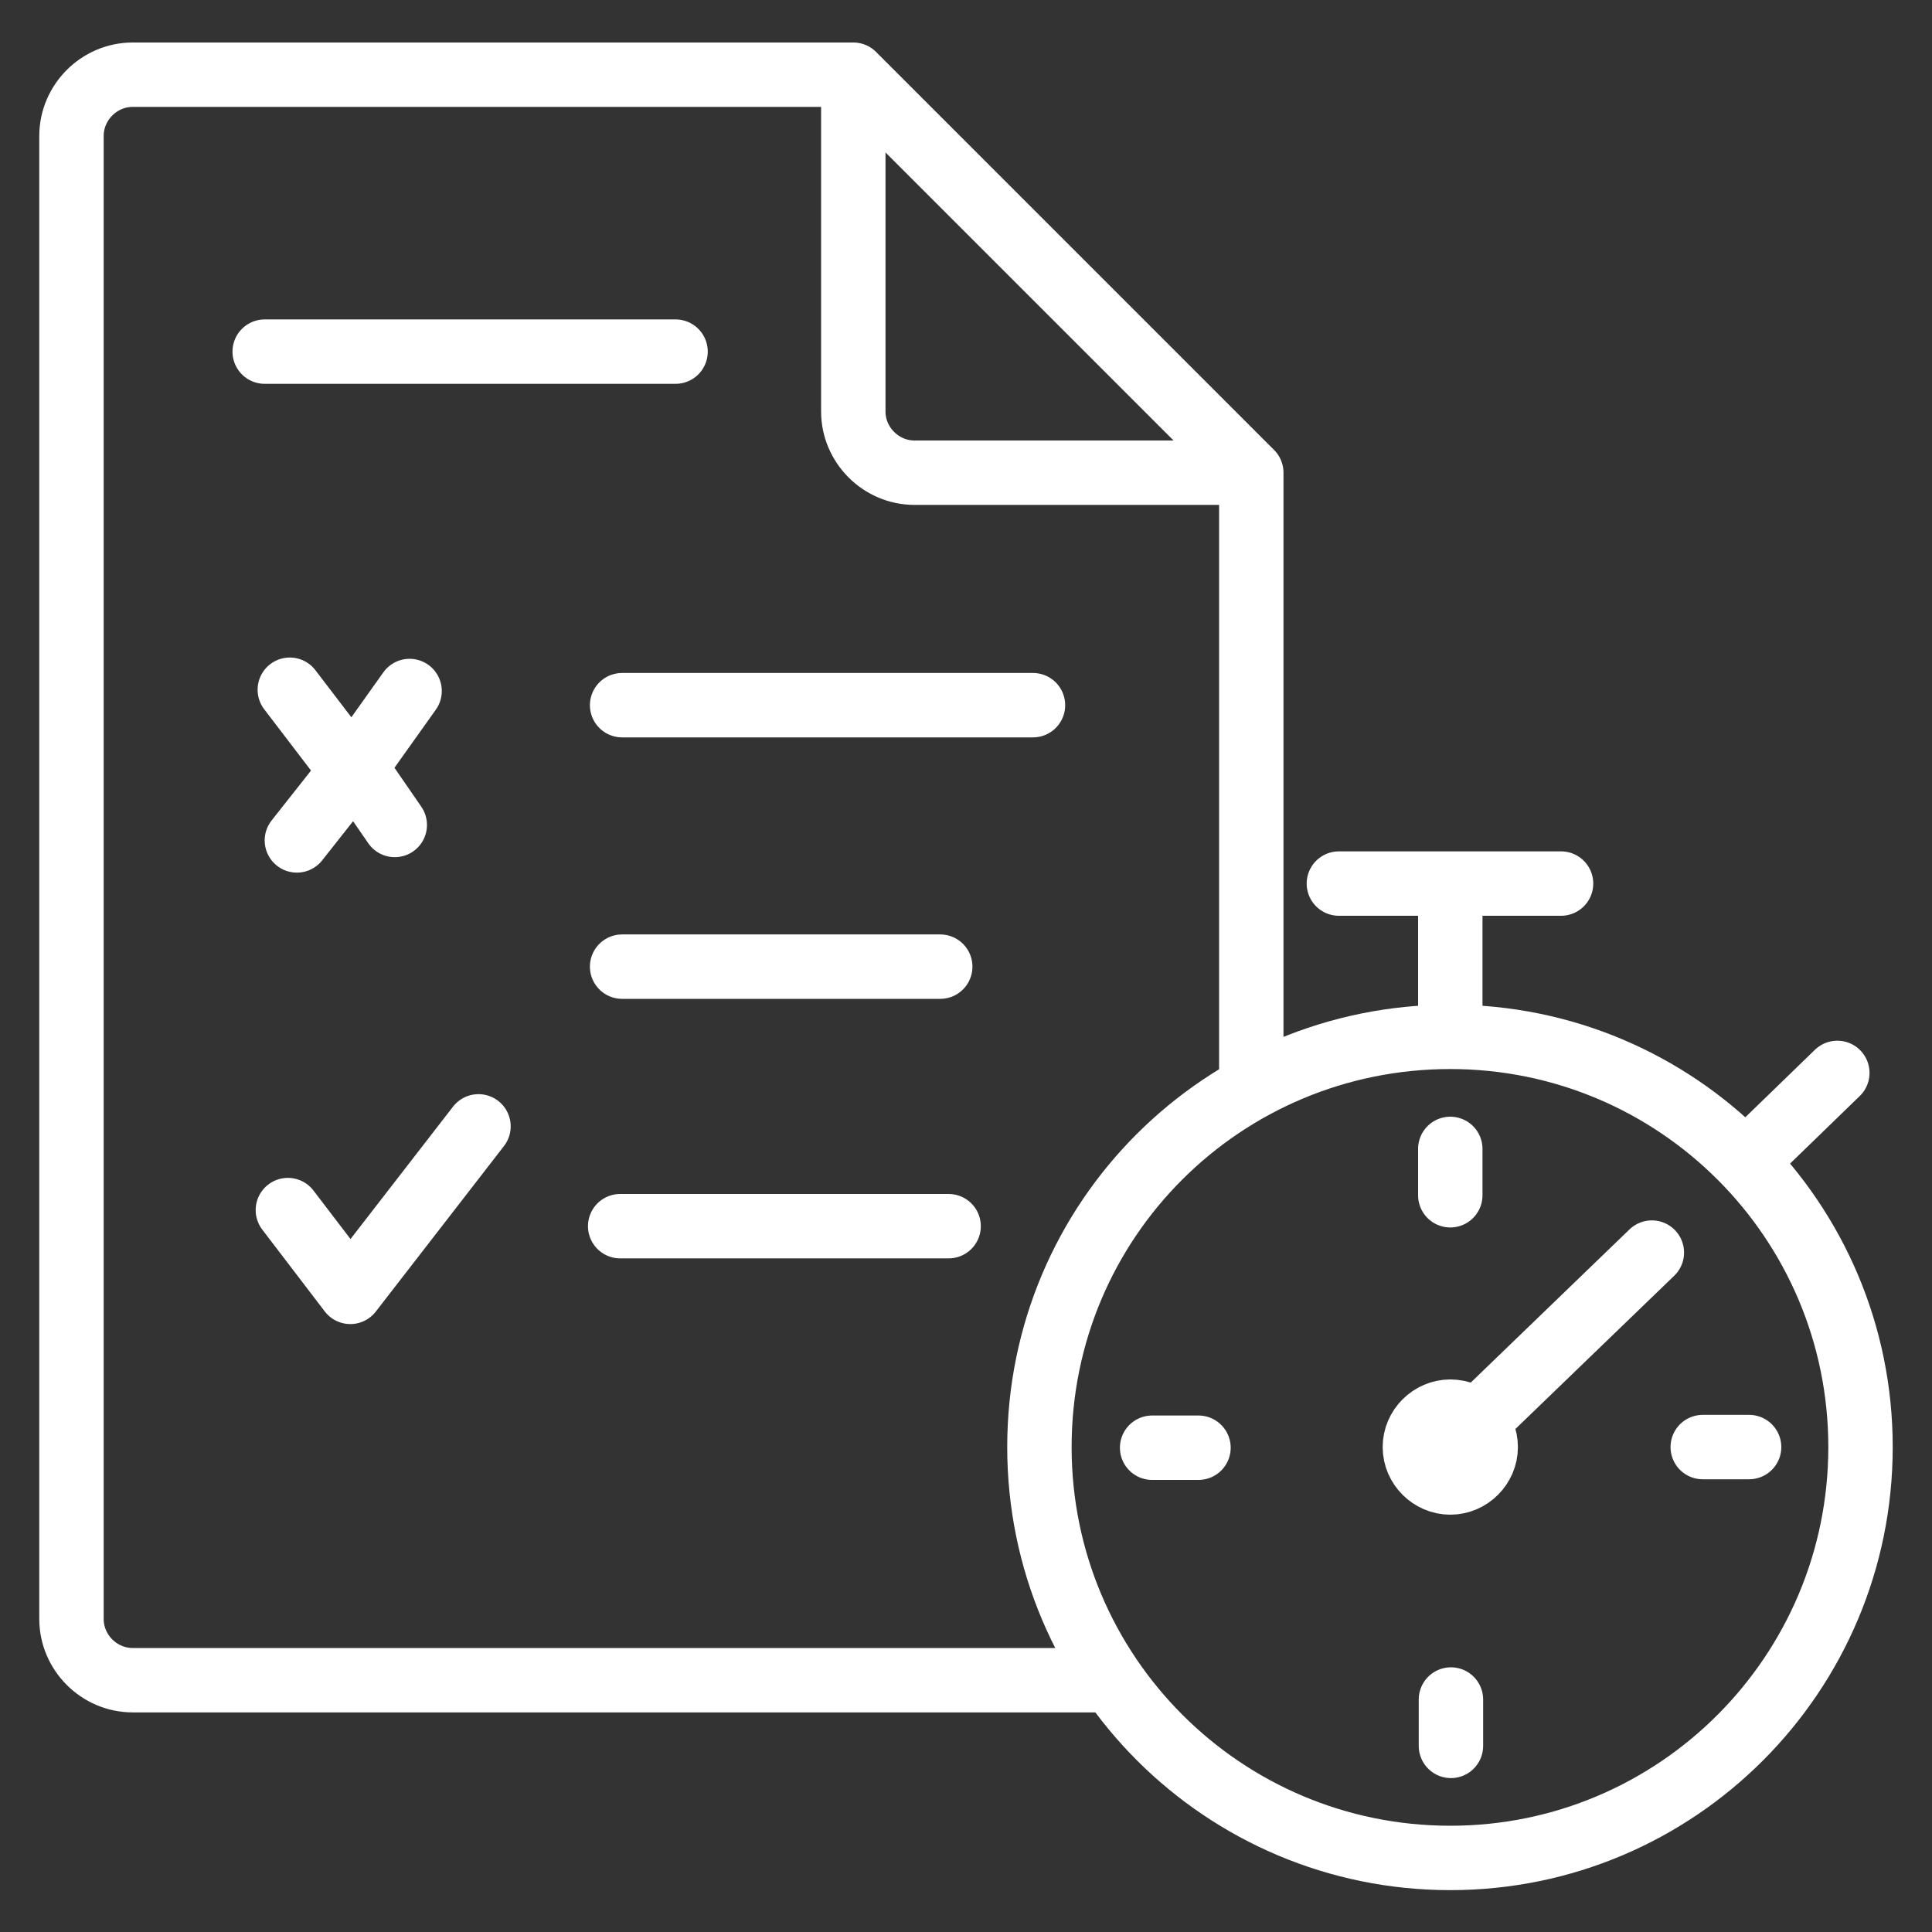 <?xml version="1.0" encoding="UTF-8"?>
<svg id="_圖層_1" data-name="圖層 1" xmlns="http://www.w3.org/2000/svg" viewBox="0 0 30 30">
  <rect x="0" y="0" width="30" height="30" fill="#333333" stroke="none"/>
  <defs>
    <style>
      .cls-1 {
        fill: none;
        stroke: #fff;
        stroke-linecap: round;
        stroke-linejoin: round;
      }
    </style>
  </defs>
  <g>
    <polyline class="cls-1" points="4.5 10.71 5.47 11.98 6.36 10.73"/>
    <line class="cls-1" x1="9.66" y1="10.95" x2="16.04" y2="10.95"/>
    <line class="cls-1" x1="9.66" y1="15.01" x2="14.6" y2="15.01"/>
    <polyline class="cls-1" points="4.47 18.79 5.44 20.06 7.43 17.49"/>
    <path class="cls-1" d="m9.63,19.04h5.1M4.11,5.46h6.38"/>
    <path class="cls-1" d="m13.25,1.16H2.06c-.52,0-.95.43-.95.95v23.03c0,.52.43.95.95.95h15.18m2.19-9.52V7.34m0,0h-5.23c-.52,0-.95-.43-.95-.95V1.16l6.18,6.18h0Z"/>
    <path class="cls-1" d="m28.53,16.66l-1.32,1.28m-1.56,1.51l-3.13,3.02m0-6.37c3.52,0,6.37,2.85,6.37,6.37s-2.85,6.38-6.37,6.38-6.38-2.85-6.38-6.38,2.85-6.37,6.38-6.37h0Zm0,0v-2.38m0,4.12v.72m-4.63,3.92h.72m3.92,4.63v-.72m4.63-3.92h-.72m-3.92-.55c.31,0,.55.25.55.55s-.25.55-.55.55-.55-.25-.55-.55.25-.55.55-.55h0Zm1.72-8.2h-3.45"/>
  </g>
  <polyline class="cls-1" points="4.61 13.05 5.51 11.91 6.13 12.81"/>
</svg>
